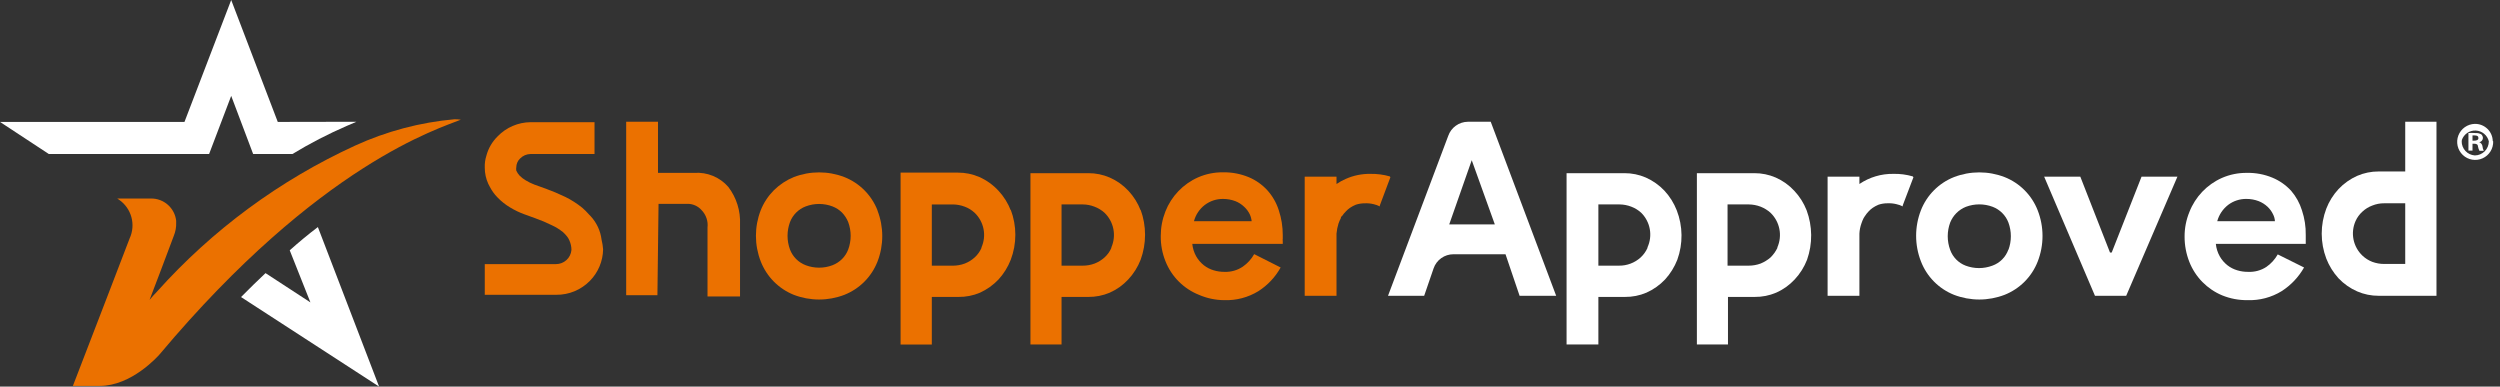 <svg viewBox="0 0 194 30" fill="none" xmlns="http://www.w3.org/2000/svg">
<rect x="0" y="0" width="194" height="30" fill="#333333" stroke="none"/>
<path d="M48.592 9.449H51.06V13.415H53.877C54.372 13.38 54.868 13.46 55.327 13.649C55.785 13.839 56.194 14.133 56.519 14.508C57.153 15.34 57.474 16.368 57.426 17.413V23.007H54.903V17.654C54.931 17.412 54.905 17.168 54.827 16.938C54.75 16.707 54.623 16.497 54.456 16.321C54.312 16.153 54.132 16.021 53.93 15.934C53.727 15.847 53.507 15.807 53.287 15.819H51.103L51.016 22.909H48.592V9.449Z" fill="#EB7100"/>
<path d="M46.801 19.348C46.786 20.26 46.423 21.131 45.786 21.784C45.444 22.135 45.034 22.413 44.582 22.601C44.13 22.788 43.644 22.882 43.154 22.876H37.618V20.495H43.143C43.444 20.496 43.734 20.384 43.956 20.182C44.178 19.98 44.317 19.702 44.344 19.402C44.345 19.142 44.289 18.885 44.18 18.648C44.135 18.543 44.077 18.444 44.006 18.354C43.908 18.227 43.798 18.11 43.678 18.004C43.547 17.906 43.416 17.807 43.274 17.72C43.132 17.632 42.99 17.556 42.826 17.48C42.415 17.276 41.992 17.097 41.56 16.944L40.686 16.627C40.306 16.489 39.94 16.313 39.594 16.103C39.229 15.887 38.894 15.623 38.601 15.316C38.364 15.074 38.166 14.798 38.011 14.497C37.967 14.423 37.927 14.346 37.891 14.268C37.709 13.87 37.616 13.438 37.618 13C37.607 12.682 37.651 12.364 37.749 12.061C37.902 11.496 38.204 10.983 38.622 10.575C38.953 10.233 39.348 9.961 39.785 9.774C40.222 9.586 40.691 9.487 41.167 9.482H46.135V11.951H41.167C40.862 11.957 40.571 12.083 40.359 12.301C40.266 12.388 40.193 12.493 40.142 12.61C40.091 12.726 40.065 12.851 40.064 12.978C40.048 13.065 40.048 13.154 40.064 13.241C40.128 13.38 40.213 13.509 40.315 13.623C40.458 13.768 40.619 13.893 40.795 13.994C41.007 14.123 41.23 14.233 41.462 14.322L42.346 14.639C42.859 14.825 43.372 15.043 43.875 15.284C44.337 15.512 44.772 15.791 45.174 16.114C45.373 16.286 45.559 16.472 45.731 16.671C45.761 16.706 45.794 16.739 45.829 16.769C46.297 17.273 46.596 17.911 46.681 18.594C46.741 18.841 46.781 19.094 46.801 19.348Z" fill="#EB7100"/>
<path d="M107.851 13.69C107.366 13.549 106.861 13.483 106.355 13.493C105.69 13.48 105.03 13.614 104.423 13.887C104.174 13.994 103.936 14.125 103.713 14.28V13.712H101.245V22.954H103.713V18.125C103.736 17.862 103.788 17.602 103.866 17.35C103.916 17.203 103.978 17.061 104.051 16.924C104.051 16.869 104.051 16.814 104.139 16.771C104.229 16.637 104.331 16.513 104.445 16.399C104.539 16.297 104.646 16.205 104.761 16.126C104.902 16.031 105.052 15.951 105.209 15.886C105.434 15.812 105.67 15.775 105.908 15.777C106.135 15.766 106.363 15.788 106.585 15.842C106.755 15.879 106.921 15.938 107.076 16.017V15.941L107.174 15.678L107.895 13.755L107.851 13.69Z" fill="#EB7100"/>
<path d="M78.435 16.323C78.217 15.761 77.895 15.245 77.485 14.804C77.065 14.348 76.556 13.983 75.989 13.733C75.465 13.507 74.9 13.392 74.329 13.395H69.885V26.734H72.309V23.041H74.384C74.954 23.048 75.519 22.936 76.043 22.714C76.586 22.468 77.075 22.119 77.485 21.687C77.893 21.239 78.215 20.721 78.435 20.157C78.909 18.908 78.909 17.528 78.435 16.279V16.323ZM76.163 19.239C76.04 19.522 75.857 19.775 75.628 19.982C75.404 20.184 75.145 20.343 74.864 20.452C74.57 20.561 74.26 20.617 73.947 20.616H72.309V15.864H73.947C74.26 15.867 74.571 15.926 74.864 16.038C75.147 16.143 75.407 16.303 75.628 16.508C75.983 16.846 76.225 17.286 76.321 17.767C76.417 18.248 76.362 18.747 76.163 19.196V19.239Z" fill="#EB7100"/>
<path d="M88.513 16.322C88.297 15.759 87.974 15.244 87.563 14.803C87.154 14.365 86.66 14.015 86.111 13.776C85.587 13.549 85.022 13.434 84.451 13.438H79.963V26.733H82.376V23.041H84.451C85.021 23.047 85.586 22.936 86.111 22.713C86.656 22.473 87.147 22.123 87.552 21.686C87.967 21.242 88.293 20.723 88.513 20.156C88.971 18.904 88.971 17.53 88.513 16.278V16.322ZM86.242 19.239C86.12 19.522 85.937 19.776 85.707 19.982C85.482 20.183 85.223 20.342 84.942 20.451C84.649 20.56 84.338 20.616 84.025 20.615H82.376V15.863H84.025C84.335 15.866 84.642 15.925 84.931 16.038C85.217 16.145 85.48 16.304 85.707 16.508C86.06 16.847 86.301 17.286 86.397 17.767C86.492 18.248 86.438 18.746 86.242 19.195V19.239Z" fill="#EB7100"/>
<path d="M68.094 16.322C67.866 15.738 67.52 15.209 67.079 14.765C66.638 14.321 66.109 13.973 65.528 13.743C64.263 13.255 62.861 13.255 61.596 13.743C61.017 13.98 60.49 14.329 60.046 14.77C59.606 15.213 59.26 15.741 59.03 16.322C58.537 17.593 58.537 19.004 59.03 20.276C59.257 20.863 59.601 21.396 60.043 21.844C60.484 22.291 61.013 22.643 61.596 22.877C62.861 23.365 64.263 23.365 65.528 22.877C66.109 22.646 66.638 22.298 67.079 21.855C67.52 21.411 67.866 20.881 68.094 20.298C68.587 19.026 68.587 17.615 68.094 16.343V16.322ZM65.822 19.359C65.717 19.638 65.554 19.891 65.342 20.102C65.13 20.311 64.877 20.474 64.599 20.582C63.931 20.834 63.193 20.834 62.525 20.582C62.246 20.476 61.993 20.313 61.782 20.102C61.571 19.891 61.407 19.637 61.302 19.359C61.05 18.674 61.05 17.923 61.302 17.239C61.407 16.96 61.571 16.707 61.782 16.496C61.993 16.285 62.246 16.121 62.525 16.016C63.193 15.764 63.931 15.764 64.599 16.016C64.877 16.123 65.13 16.287 65.342 16.496C65.548 16.711 65.711 16.963 65.822 17.239C66.074 17.923 66.074 18.674 65.822 19.359Z" fill="#EB7100"/>
<path d="M29.417 29.999L18.705 23.051C19.338 22.406 19.972 21.794 20.605 21.194L24.088 23.466L22.483 19.424C23.193 18.79 23.914 18.189 24.667 17.621L29.417 29.999Z" fill="white"/>
<path d="M27.659 9.45L26.916 9.767C25.46 10.398 24.048 11.128 22.691 11.952H19.644L17.941 7.44L16.226 11.952H3.789L0 9.461H14.315L17.941 0L21.555 9.461L27.659 9.45Z" fill="white"/>
<path d="M35.761 9.287C34.189 9.942 24.842 12.662 12.394 27.488C12.252 27.651 10.21 29.946 7.742 29.946H5.656C7.545 25.062 9.609 19.676 10.057 18.507C10.299 17.988 10.348 17.399 10.196 16.847C10.044 16.295 9.7 15.814 9.227 15.492L9.096 15.405H11.717C12.198 15.399 12.665 15.572 13.026 15.891C13.387 16.21 13.617 16.652 13.671 17.131V17.273C13.684 17.616 13.624 17.959 13.496 18.278C12.907 19.862 12.121 21.927 11.607 23.271C11.76 23.085 11.979 22.834 12.186 22.626C16.48 17.834 21.713 13.978 27.561 11.297C29.996 10.184 32.603 9.493 35.27 9.254C35.434 9.254 35.598 9.265 35.761 9.287Z" fill="#EB7100"/>
<path d="M115.681 9.449H113.901C113.567 9.453 113.241 9.56 112.97 9.756C112.698 9.951 112.494 10.226 112.383 10.542L107.71 22.953H110.516L111.248 20.822C111.359 20.502 111.567 20.225 111.843 20.03C112.119 19.834 112.449 19.729 112.788 19.73H116.828L117.92 22.953H120.759L115.681 9.449ZM112.46 17.413L114.207 12.432L115.998 17.413H112.46Z" fill="white"/>
<path d="M158.627 13.711H161.433L163.737 19.599H163.868L166.183 13.711H168.968L164.993 22.953H162.569L158.627 13.711Z" fill="white"/>
<path d="M148.429 13.688C147.943 13.546 147.438 13.48 146.933 13.492C145.992 13.476 145.069 13.751 144.29 14.278V13.71H141.822V22.953H144.29V18.364C144.285 18.284 144.285 18.204 144.29 18.124C144.303 17.859 144.355 17.598 144.443 17.348C144.49 17.202 144.548 17.059 144.618 16.922C144.644 16.867 144.677 16.816 144.716 16.769C144.802 16.636 144.901 16.512 145.011 16.398C145.106 16.295 145.212 16.203 145.327 16.124C145.468 16.029 145.618 15.949 145.775 15.884C146.001 15.81 146.237 15.773 146.474 15.775C146.702 15.764 146.93 15.786 147.151 15.84C147.325 15.877 147.494 15.936 147.653 16.015V15.939L147.752 15.677L148.483 13.754L148.429 13.688Z" fill="white"/>
<path d="M130.116 16.322C129.896 15.761 129.574 15.246 129.166 14.803C128.755 14.368 128.261 14.019 127.714 13.776C127.19 13.55 126.625 13.435 126.054 13.438H121.566V26.733H124.034V23.041H126.098C126.668 23.047 127.233 22.936 127.758 22.713C128.305 22.47 128.799 22.121 129.21 21.686C129.618 21.239 129.94 20.72 130.16 20.156C130.609 18.915 130.594 17.553 130.116 16.322ZM127.845 19.239C127.719 19.52 127.537 19.773 127.31 19.982C126.85 20.398 126.249 20.624 125.628 20.615H124.034V15.863H125.672C125.986 15.866 126.296 15.925 126.589 16.038C126.871 16.145 127.131 16.304 127.354 16.508C127.701 16.851 127.935 17.293 128.023 17.774C128.111 18.255 128.049 18.751 127.845 19.195V19.239Z" fill="white"/>
<path d="M140.195 16.322C139.975 15.759 139.649 15.243 139.234 14.803C138.829 14.366 138.338 14.017 137.793 13.776C137.269 13.55 136.704 13.435 136.133 13.438H131.678V26.733H134.091V23.041H136.166C136.736 23.047 137.301 22.936 137.825 22.713C138.371 22.473 138.861 22.123 139.267 21.686C139.682 21.242 140.008 20.723 140.228 20.156C140.665 18.914 140.653 17.557 140.195 16.322ZM137.924 19.239C137.791 19.516 137.61 19.768 137.389 19.982C137.161 20.179 136.903 20.337 136.624 20.451C136.331 20.559 136.02 20.615 135.707 20.615H134.058V15.863H135.707C136.021 15.867 136.331 15.926 136.624 16.038C136.905 16.148 137.164 16.307 137.389 16.508C137.742 16.847 137.983 17.286 138.079 17.767C138.175 18.248 138.12 18.746 137.924 19.195V19.239Z" fill="white"/>
<path d="M180.521 20.068C180.741 20.632 181.063 21.151 181.471 21.598C181.882 22.03 182.376 22.375 182.923 22.614C183.447 22.841 184.012 22.956 184.583 22.953H189.071V9.449H186.646V13.306H184.583C184.012 13.303 183.447 13.418 182.923 13.644C182.376 13.887 181.882 14.236 181.471 14.671C181.061 15.113 180.738 15.628 180.521 16.19C180.047 17.439 180.047 18.819 180.521 20.068ZM182.792 17.151C182.917 16.873 183.099 16.623 183.327 16.419C183.548 16.214 183.808 16.054 184.091 15.95C184.383 15.832 184.694 15.772 185.009 15.775H186.646V20.483H185.009C184.695 20.484 184.385 20.428 184.091 20.32C183.808 20.211 183.548 20.047 183.327 19.839C182.971 19.501 182.728 19.062 182.632 18.58C182.536 18.099 182.592 17.6 182.792 17.151Z" fill="white"/>
<path d="M158.125 16.322C157.897 15.738 157.552 15.209 157.11 14.765C156.669 14.321 156.141 13.973 155.559 13.743C154.294 13.255 152.893 13.255 151.628 13.743C151.046 13.973 150.518 14.321 150.076 14.765C149.635 15.209 149.289 15.738 149.062 16.322C148.568 17.593 148.568 19.004 149.062 20.276C149.287 20.863 149.631 21.398 150.073 21.845C150.514 22.293 151.044 22.644 151.628 22.877C152.893 23.365 154.294 23.365 155.559 22.877C156.141 22.646 156.669 22.298 157.11 21.855C157.552 21.411 157.897 20.881 158.125 20.298C158.624 19.02 158.624 17.6 158.125 16.322ZM155.854 19.359C155.753 19.648 155.589 19.91 155.373 20.128C155.158 20.345 154.897 20.512 154.609 20.615C153.94 20.866 153.203 20.866 152.534 20.615C152.258 20.51 152.007 20.346 151.8 20.135C151.592 19.923 151.433 19.67 151.333 19.391C151.081 18.707 151.081 17.956 151.333 17.272C151.443 16.995 151.608 16.744 151.818 16.534C152.029 16.323 152.28 16.158 152.556 16.048C153.225 15.797 153.962 15.797 154.631 16.048C154.909 16.154 155.163 16.318 155.373 16.529C155.584 16.74 155.748 16.993 155.854 17.272C156.105 17.956 156.105 18.707 155.854 19.391V19.359Z" fill="white"/>
<path d="M193.471 10.968C193.48 11.245 193.406 11.518 193.259 11.753C193.113 11.988 192.899 12.174 192.647 12.287C192.394 12.401 192.114 12.437 191.841 12.39C191.568 12.344 191.315 12.218 191.114 12.027C190.913 11.837 190.773 11.591 190.711 11.321C190.65 11.051 190.67 10.768 190.77 10.51C190.869 10.251 191.043 10.028 191.269 9.869C191.496 9.709 191.764 9.62 192.041 9.614C192.22 9.609 192.399 9.64 192.566 9.705C192.733 9.77 192.886 9.867 193.016 9.99C193.146 10.114 193.25 10.262 193.322 10.426C193.395 10.59 193.434 10.767 193.439 10.947L193.471 10.968ZM191.026 10.968C191.025 11.245 191.129 11.512 191.318 11.715C191.506 11.918 191.765 12.041 192.041 12.061C192.331 12.061 192.608 11.946 192.813 11.741C193.018 11.536 193.133 11.258 193.133 10.968C193.078 10.738 192.95 10.531 192.768 10.38C192.585 10.229 192.358 10.141 192.122 10.13C191.885 10.118 191.651 10.185 191.455 10.318C191.26 10.452 191.113 10.646 191.036 10.87V10.957L191.026 10.968ZM191.866 11.689H191.55V10.324C191.724 10.308 191.899 10.308 192.074 10.324C192.236 10.312 192.399 10.346 192.543 10.422C192.585 10.459 192.618 10.505 192.64 10.556C192.663 10.606 192.675 10.662 192.674 10.717C192.67 10.794 192.64 10.868 192.588 10.926C192.537 10.983 192.467 11.021 192.39 11.034C192.459 11.06 192.518 11.104 192.562 11.162C192.607 11.22 192.634 11.289 192.642 11.362C192.652 11.48 192.686 11.595 192.74 11.7H192.401C192.349 11.597 192.312 11.487 192.292 11.373C192.292 11.22 192.183 11.154 192.008 11.154H191.866V11.689ZM191.866 10.914H192.008C192.183 10.914 192.325 10.859 192.325 10.717C192.325 10.575 192.238 10.509 192.03 10.509H191.866V10.914Z" fill="white"/>
<path d="M178.795 20.757C178.374 21.5 177.778 22.13 177.059 22.592C176.262 23.081 175.339 23.325 174.405 23.291C173.732 23.3 173.064 23.174 172.44 22.92C171.865 22.68 171.343 22.327 170.906 21.883C170.469 21.438 170.126 20.91 169.896 20.331C169.647 19.701 169.521 19.03 169.524 18.353C169.522 17.701 169.648 17.055 169.896 16.452C170.355 15.273 171.262 14.322 172.418 13.809C173.027 13.542 173.686 13.408 174.351 13.415C175.032 13.4 175.709 13.527 176.338 13.787C176.89 14.016 177.386 14.363 177.791 14.803C178.172 15.246 178.458 15.763 178.631 16.321C178.838 16.941 178.938 17.591 178.926 18.244V18.506C178.921 18.575 178.921 18.645 178.926 18.714C178.921 18.783 178.921 18.852 178.926 18.922H171.949C171.982 19.263 172.086 19.594 172.254 19.894C172.405 20.159 172.605 20.392 172.844 20.582C173.072 20.76 173.331 20.893 173.608 20.975C173.884 21.059 174.172 21.099 174.46 21.096C174.958 21.119 175.451 20.986 175.869 20.713C176.234 20.461 176.537 20.128 176.753 19.741L178.795 20.757ZM176.535 17.163C176.524 16.971 176.472 16.785 176.382 16.616C176.279 16.403 176.138 16.211 175.967 16.048C175.767 15.861 175.534 15.712 175.279 15.611C174.969 15.492 174.639 15.433 174.307 15.436C173.804 15.432 173.313 15.594 172.91 15.895C172.496 16.214 172.197 16.659 172.058 17.163H176.535Z" fill="white"/>
<path d="M99.378 20.757C98.964 21.503 98.371 22.133 97.653 22.593C96.853 23.083 95.926 23.327 94.988 23.292C94.316 23.286 93.651 23.145 93.034 22.877C92.45 22.643 91.919 22.293 91.474 21.848C91.029 21.403 90.679 20.872 90.446 20.288C90.192 19.66 90.066 18.987 90.075 18.31C90.074 17.659 90.196 17.014 90.435 16.409C90.898 15.228 91.808 14.278 92.968 13.765C93.577 13.498 94.236 13.364 94.901 13.372C95.582 13.359 96.258 13.485 96.888 13.743C97.441 13.973 97.936 14.319 98.341 14.759C98.747 15.21 99.053 15.743 99.236 16.322C99.441 16.942 99.544 17.591 99.542 18.245V18.507C99.531 18.576 99.531 18.646 99.542 18.714C99.537 18.784 99.537 18.853 99.542 18.922H92.521C92.554 19.264 92.658 19.595 92.826 19.894C92.977 20.159 93.177 20.393 93.416 20.582C93.644 20.76 93.903 20.894 94.18 20.976C94.457 21.059 94.744 21.1 95.032 21.096C95.532 21.114 96.026 20.972 96.441 20.692C96.806 20.44 97.109 20.107 97.325 19.72L99.378 20.757ZM97.129 17.163C97.108 16.974 97.056 16.789 96.976 16.617C96.869 16.403 96.725 16.211 96.55 16.049C96.354 15.861 96.124 15.713 95.873 15.612C95.562 15.494 95.233 15.435 94.901 15.437C94.398 15.433 93.907 15.594 93.503 15.896C93.087 16.212 92.787 16.658 92.652 17.163H97.129Z" fill="#EB7100"/>
</svg>
